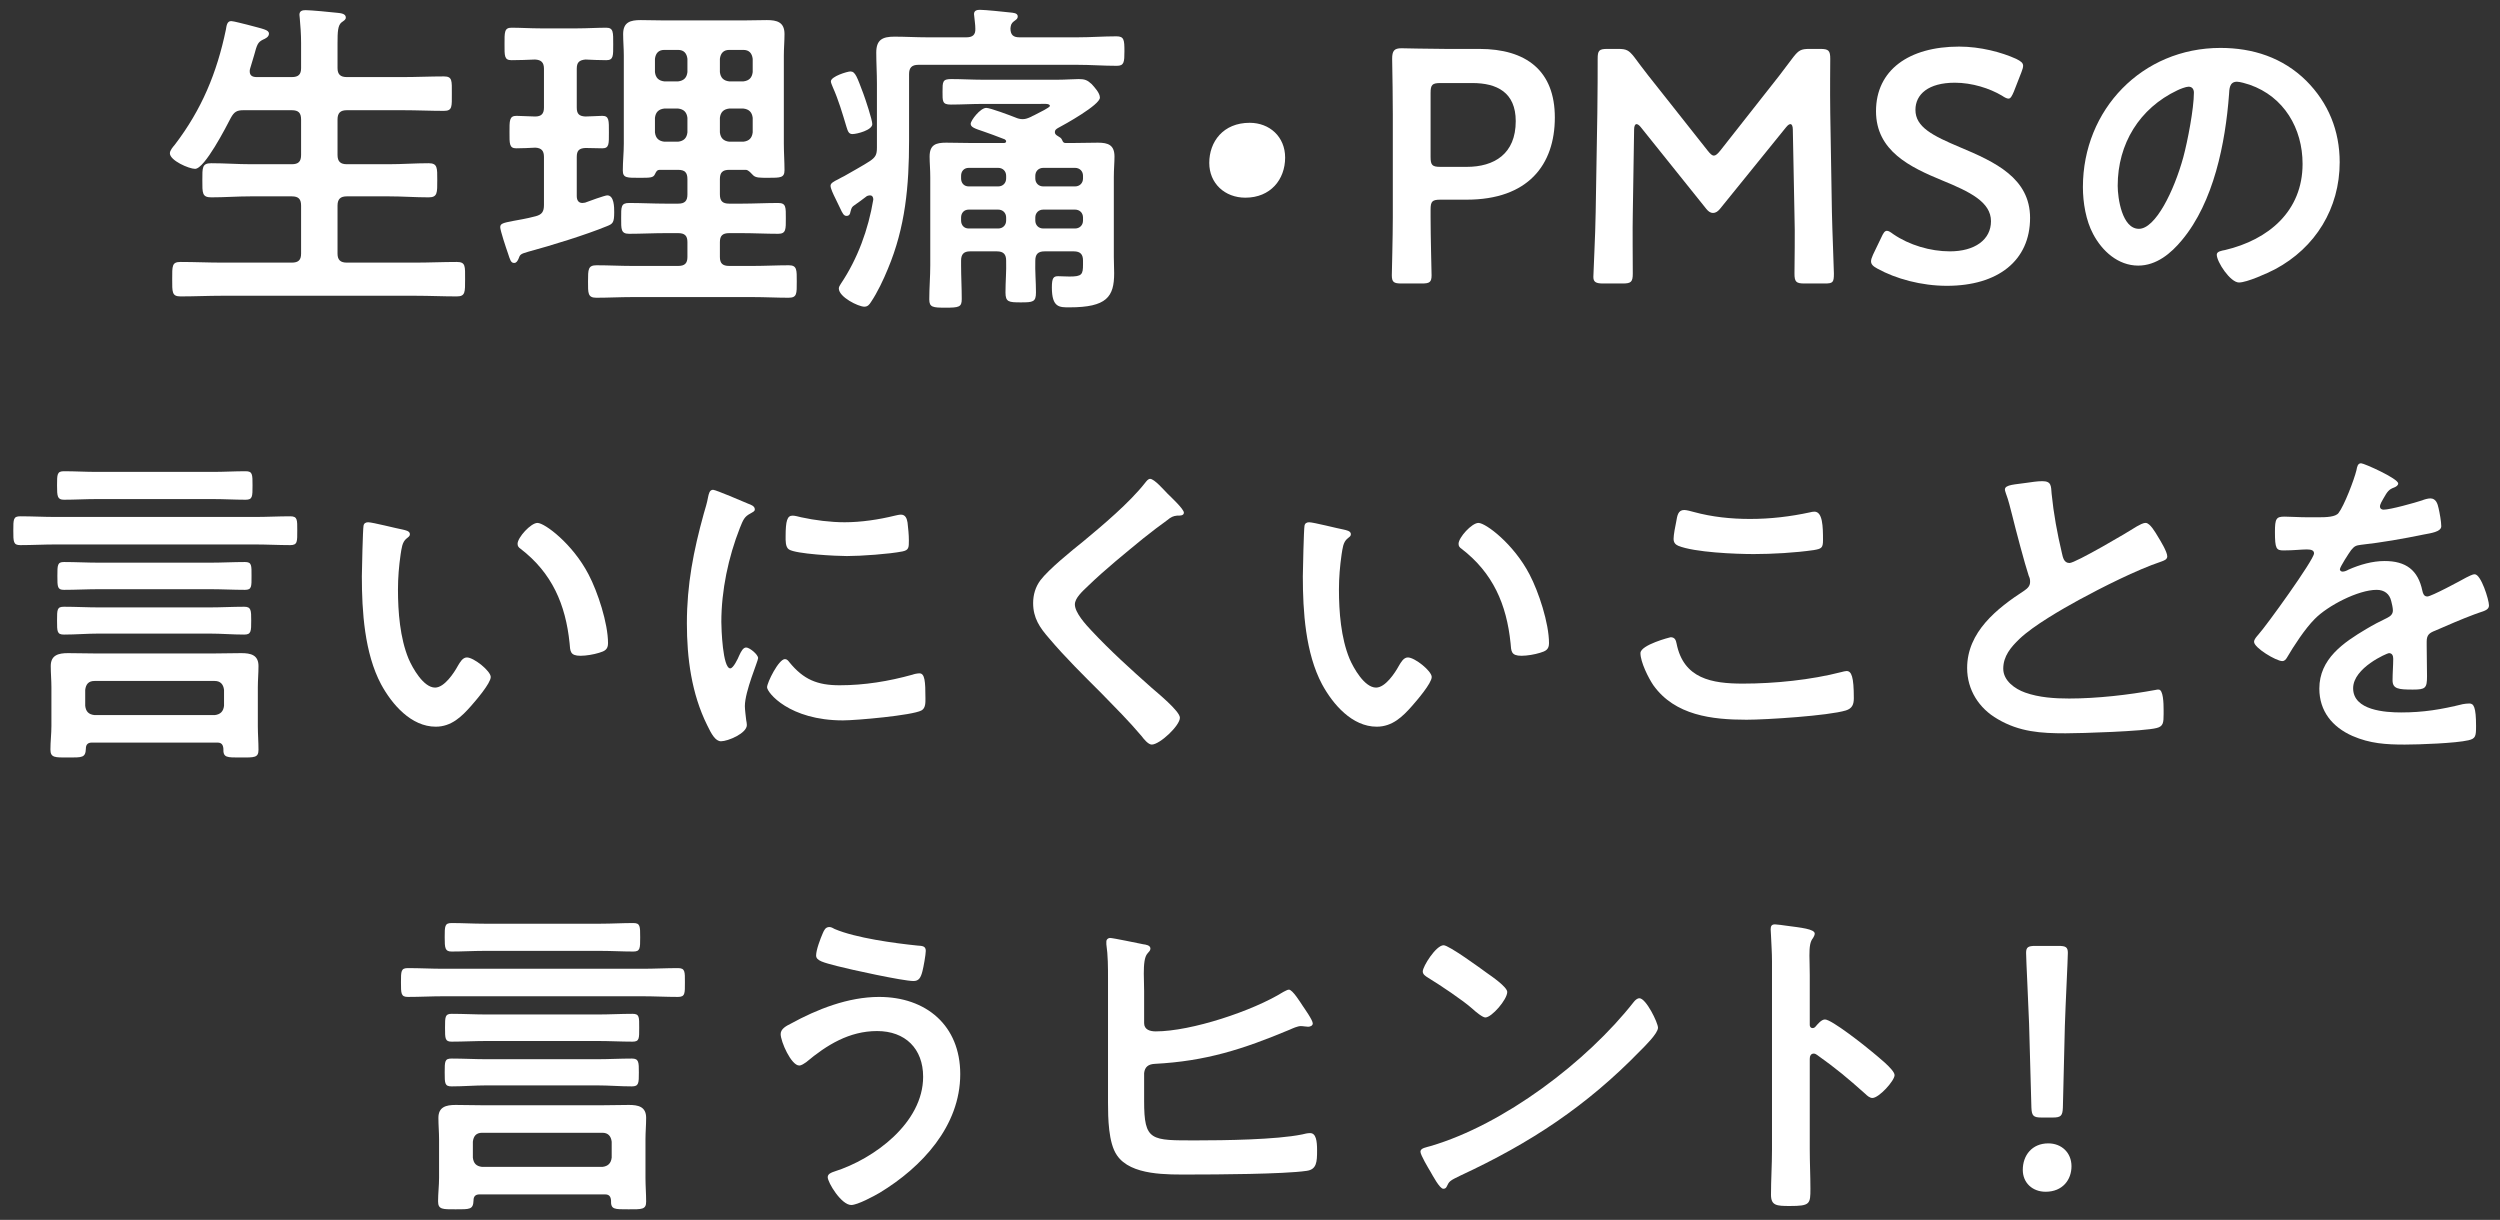 <svg width="166" height="81" viewBox="0 0 166 81" fill="none" xmlns="http://www.w3.org/2000/svg">
<rect x="0" y="0" width="166" height="81" fill="#333333" stroke="none"/>
<path d="M136.293 74.204H135.567C135.017 74.204 134.907 74.094 134.885 73.544L134.731 67.978C134.687 66.658 134.533 63.71 134.533 63.27C134.533 62.896 134.665 62.808 135.149 62.808H136.689C137.173 62.808 137.305 62.896 137.305 63.27C137.305 63.71 137.151 66.658 137.107 68.11L136.975 73.544C136.953 74.094 136.843 74.204 136.293 74.204ZM136.007 75.92C136.887 75.92 137.547 76.536 137.547 77.438C137.547 78.34 136.953 79.132 135.831 79.132C134.951 79.132 134.313 78.538 134.313 77.68C134.313 76.712 134.929 75.92 136.007 75.92Z" fill="white"/>
<path d="M120.542 68.176C120.696 68 120.938 67.692 121.18 67.692C121.62 67.692 123.82 69.43 124.26 69.804C124.568 70.068 125.8 71.014 125.8 71.388C125.8 71.762 124.766 72.906 124.326 72.906C124.15 72.906 123.974 72.752 123.842 72.62C122.654 71.564 121.95 70.97 120.652 70.046C120.586 70.002 120.52 69.958 120.432 69.958C120.234 69.958 120.168 70.134 120.168 70.31V76.316C120.168 77.196 120.212 78.054 120.212 78.934C120.212 79.946 120.19 80.078 118.848 80.078C117.968 80.078 117.594 80.056 117.594 79.33C117.594 78.34 117.66 77.35 117.66 76.36V63.82C117.66 63.248 117.616 62.654 117.594 62.104C117.594 61.994 117.572 61.796 117.572 61.708C117.572 61.488 117.638 61.378 117.858 61.378C117.99 61.378 118.452 61.444 118.606 61.466C119.596 61.598 120.498 61.686 120.498 61.994C120.498 62.082 120.432 62.214 120.388 62.28C120.19 62.522 120.146 62.852 120.146 63.446C120.146 63.776 120.168 64.194 120.168 64.744V68.044C120.168 68.22 120.278 68.264 120.344 68.264C120.432 68.264 120.476 68.242 120.542 68.176Z" fill="white"/>
<path d="M108.859 66.284C109.299 66.284 110.091 67.912 110.091 68.242C110.091 68.616 109.211 69.474 108.925 69.76C105.361 73.434 101.621 75.898 96.979 78.054C96.253 78.406 96.231 78.428 96.055 78.802C96.011 78.89 95.945 78.934 95.835 78.934C95.593 78.934 95.131 78.054 94.977 77.79C94.845 77.57 94.317 76.69 94.317 76.47C94.317 76.228 94.713 76.184 94.999 76.096C99.861 74.666 105.361 70.508 108.485 66.526C108.573 66.416 108.705 66.284 108.859 66.284ZM95.857 62.764C96.209 62.764 98.321 64.304 98.739 64.612C99.025 64.81 100.081 65.536 100.081 65.866C100.081 66.372 99.047 67.56 98.629 67.56C98.453 67.56 98.035 67.23 97.749 66.966C97.133 66.416 95.615 65.404 94.823 64.92C94.647 64.81 94.471 64.7 94.471 64.502C94.471 64.172 95.351 62.764 95.857 62.764Z" fill="white"/>
<path d="M75.97 71.256V73.104C75.97 75.788 76.41 75.722 79.446 75.722C81.272 75.722 84.748 75.678 86.464 75.326C86.64 75.282 86.816 75.238 86.992 75.238C87.388 75.238 87.454 75.766 87.454 76.382C87.454 77.152 87.432 77.658 86.75 77.746C85.232 77.966 80.722 77.988 79.028 77.988C77.554 77.988 75.09 78.076 74.166 76.712C73.594 75.898 73.572 74.204 73.572 73.214V65.008C73.572 64.238 73.572 63.446 73.462 62.698V62.522C73.462 62.368 73.594 62.28 73.704 62.28C73.902 62.28 75.574 62.632 75.904 62.698C76.08 62.72 76.388 62.764 76.388 62.984C76.388 63.116 76.3 63.182 76.19 63.314C75.992 63.534 75.948 64.04 75.948 64.656C75.948 65.008 75.97 65.404 75.97 65.8V67.934C75.97 68.374 76.366 68.484 76.74 68.484C79.094 68.484 83.208 67.12 85.21 65.866C85.32 65.822 85.474 65.712 85.584 65.712C85.826 65.712 86.354 66.57 86.486 66.768C86.618 66.966 87.168 67.736 87.168 67.956C87.168 68.11 86.992 68.176 86.86 68.176C86.728 68.176 86.53 68.132 86.376 68.132C86.156 68.132 85.826 68.286 85.628 68.374C82.526 69.672 80.062 70.464 76.674 70.64C76.256 70.662 76.014 70.838 75.97 71.256Z" fill="white"/>
<path d="M54.19 63.446C54.19 63.072 54.476 62.324 54.63 61.972C54.718 61.774 54.806 61.554 55.07 61.554C55.18 61.554 55.312 61.62 55.422 61.686C56.808 62.28 59.404 62.632 60.922 62.786C61.23 62.808 61.472 62.808 61.472 63.138C61.472 63.38 61.318 64.238 61.252 64.48C61.142 64.92 61.01 65.14 60.658 65.14C59.954 65.14 56.434 64.37 55.598 64.15C54.674 63.908 54.19 63.798 54.19 63.446ZM58.37 66.196C61.494 66.196 63.76 68.088 63.76 71.322C63.76 74.776 61.208 77.504 58.414 79.198C58.04 79.418 56.94 80.012 56.522 80.012C55.862 80.012 54.96 78.516 54.96 78.164C54.96 77.944 55.202 77.856 55.4 77.79C58.04 76.954 61.296 74.556 61.296 71.498C61.296 69.628 60.108 68.462 58.238 68.462C56.39 68.462 54.894 69.386 53.53 70.53C53.398 70.618 53.222 70.75 53.068 70.75C52.54 70.75 51.836 69.166 51.836 68.66C51.836 68.308 52.232 68.11 52.496 67.978C54.256 67.01 56.324 66.196 58.37 66.196Z" fill="white"/>
<path d="M39.648 72.07H32.3C31.53 72.07 30.76 72.136 29.99 72.136C29.528 72.136 29.528 71.938 29.528 71.212C29.528 70.464 29.528 70.288 29.99 70.288C30.76 70.288 31.53 70.332 32.3 70.332H39.648C40.418 70.332 41.188 70.288 41.958 70.288C42.42 70.288 42.42 70.53 42.42 71.212C42.42 71.916 42.42 72.136 41.958 72.136C41.188 72.136 40.418 72.07 39.648 72.07ZM39.692 69.122H32.322C31.53 69.122 30.76 69.166 29.99 69.166C29.55 69.166 29.55 68.968 29.55 68.242C29.55 67.516 29.55 67.318 29.99 67.318C30.76 67.318 31.53 67.362 32.322 67.362H39.692C40.462 67.362 41.232 67.318 42.002 67.318C42.464 67.318 42.442 67.538 42.442 68.242C42.442 68.946 42.464 69.166 42.002 69.166C41.232 69.166 40.462 69.122 39.692 69.122ZM42.684 66.152H29.418C28.648 66.152 27.878 66.196 27.086 66.196C26.624 66.196 26.624 65.976 26.624 65.228C26.624 64.48 26.624 64.282 27.086 64.282C27.878 64.282 28.648 64.326 29.418 64.326H42.684C43.454 64.326 44.246 64.282 45.016 64.282C45.5 64.282 45.478 64.524 45.478 65.228C45.478 65.954 45.5 66.196 45.016 66.196C44.224 66.196 43.454 66.152 42.684 66.152ZM39.89 63.138H32.146C31.42 63.138 30.716 63.182 29.99 63.182C29.55 63.182 29.528 62.962 29.528 62.236C29.528 61.488 29.528 61.29 29.99 61.29C30.716 61.29 31.42 61.334 32.146 61.334H39.89C40.616 61.334 41.32 61.29 42.046 61.29C42.508 61.29 42.508 61.488 42.508 62.236C42.508 62.984 42.508 63.182 42.046 63.182C41.32 63.182 40.616 63.138 39.89 63.138ZM32.014 77.482H40C40.374 77.438 40.572 77.24 40.616 76.866V75.81C40.572 75.436 40.374 75.216 40 75.216H32.014C31.618 75.216 31.442 75.436 31.398 75.81V76.866C31.442 77.24 31.618 77.438 32.014 77.482ZM40.572 79.704C40.55 79.44 40.44 79.308 40.176 79.308H31.838C31.574 79.308 31.442 79.44 31.442 79.704C31.42 80.32 31.2 80.298 30.254 80.298C29.396 80.298 29.088 80.32 29.088 79.77C29.088 79.242 29.154 78.736 29.154 78.208V75.634C29.154 75.172 29.11 74.71 29.11 74.226C29.11 73.5 29.616 73.368 30.254 73.368C30.87 73.368 31.486 73.39 32.102 73.39H39.912C40.528 73.39 41.144 73.368 41.76 73.368C42.376 73.368 42.904 73.478 42.904 74.226C42.904 74.71 42.86 75.172 42.86 75.634V78.208C42.86 78.736 42.904 79.264 42.904 79.792C42.904 80.32 42.618 80.298 41.738 80.298C40.792 80.298 40.55 80.32 40.572 79.704Z" fill="white"/>
<path d="M156.776 30.762C156.974 30.762 159.24 31.774 159.24 32.104C159.24 32.236 159.086 32.324 158.976 32.368C158.624 32.5 158.536 32.61 158.25 33.116C158.184 33.226 158.03 33.49 158.03 33.622C158.03 33.776 158.14 33.842 158.272 33.842C158.712 33.842 160.362 33.38 160.824 33.226C160.978 33.16 161.22 33.094 161.374 33.094C161.748 33.094 161.858 33.446 161.924 33.754C161.99 34.04 162.1 34.634 162.1 34.942C162.1 35.316 161.396 35.404 160.934 35.492C159.548 35.778 158.162 36.02 156.776 36.174C156.424 36.218 156.336 36.262 156.116 36.526C155.984 36.702 155.368 37.648 155.368 37.802C155.368 37.89 155.456 37.956 155.544 37.956C155.676 37.956 155.83 37.89 155.94 37.824C156.688 37.494 157.524 37.252 158.338 37.252C159.746 37.252 160.56 37.846 160.846 39.232C160.89 39.43 160.956 39.606 161.176 39.606C161.44 39.606 163.398 38.55 163.75 38.352C163.904 38.286 164.146 38.132 164.322 38.132C164.74 38.132 165.268 39.826 165.268 40.2C165.268 40.464 165.026 40.552 164.608 40.684C164.52 40.728 164.41 40.75 164.3 40.794C163.42 41.124 162.562 41.498 161.704 41.872C161.308 42.026 161.132 42.158 161.132 42.598V42.884C161.132 43.566 161.154 44.226 161.154 44.908C161.154 45.7 161.044 45.788 160.208 45.788C159.262 45.788 158.866 45.744 158.866 45.172C158.866 44.688 158.91 44.204 158.91 43.742C158.91 43.544 158.844 43.368 158.624 43.368C158.514 43.368 156.248 44.336 156.248 45.7C156.248 47.174 158.382 47.306 159.438 47.306C160.912 47.306 162.1 47.108 163.53 46.756C163.662 46.734 163.816 46.712 163.97 46.712C164.256 46.712 164.41 46.954 164.41 48.208C164.41 48.868 164.388 49.044 163.904 49.154C163.068 49.352 160.626 49.44 159.68 49.44C158.426 49.44 157.37 49.374 156.204 48.868C154.862 48.274 154.004 47.218 154.004 45.722C154.004 43.742 155.61 42.664 157.128 41.762C157.568 41.498 158.03 41.256 158.492 41.036C158.712 40.926 158.888 40.794 158.888 40.53C158.888 40.376 158.822 40.068 158.778 39.914C158.668 39.43 158.316 39.166 157.81 39.166C156.578 39.166 154.554 40.222 153.696 41.102C153.058 41.74 152.31 42.884 151.848 43.676C151.782 43.786 151.694 43.896 151.54 43.896C151.144 43.896 149.67 43.016 149.67 42.62C149.67 42.444 149.846 42.268 149.956 42.136C150.462 41.586 153.652 37.164 153.652 36.746C153.652 36.548 153.476 36.482 153.168 36.482C152.816 36.482 152.31 36.548 151.628 36.548C151.144 36.548 151.056 36.438 151.056 35.316C151.056 34.436 151.144 34.304 151.694 34.304C152.068 34.304 152.64 34.348 153.278 34.348H153.916C154.488 34.348 155.082 34.326 155.28 34.062C155.654 33.578 156.314 31.862 156.468 31.224C156.512 30.982 156.556 30.762 156.776 30.762Z" fill="white"/>
<path d="M133.126 32.5C133.126 32.17 133.852 32.17 134.556 32.06C134.886 32.016 135.26 31.95 135.612 31.95C136.228 31.95 136.184 32.28 136.228 32.786C136.36 34.106 136.602 35.426 136.91 36.724C136.976 37.01 137.042 37.384 137.416 37.384C137.812 37.384 141.332 35.316 141.904 34.942C142.08 34.854 142.278 34.722 142.476 34.722C142.762 34.722 143.136 35.382 143.268 35.602C143.444 35.888 143.906 36.636 143.906 36.944C143.906 37.164 143.664 37.23 143.488 37.296C141.904 37.824 139.55 39.012 138.054 39.826C136.888 40.464 135.018 41.542 134.094 42.422C133.522 42.972 133.016 43.566 133.016 44.402C133.016 45.194 133.786 45.744 134.468 45.986C135.392 46.316 136.426 46.382 137.394 46.382C139.242 46.382 141.354 46.14 143.136 45.81C143.202 45.788 143.268 45.788 143.334 45.788C143.642 45.788 143.664 46.69 143.664 47.152V47.416C143.664 47.988 143.642 48.23 143.202 48.34C142.366 48.56 138.208 48.692 137.152 48.692C135.524 48.692 134.094 48.604 132.642 47.746C131.41 47.042 130.618 45.81 130.618 44.358C130.618 41.96 132.598 40.398 134.424 39.21C134.644 39.056 134.798 38.902 134.798 38.638C134.798 38.462 134.776 38.374 134.71 38.242C134.446 37.45 133.83 35.118 133.61 34.216C133.478 33.71 133.368 33.226 133.192 32.764C133.17 32.676 133.126 32.588 133.126 32.5Z" fill="white"/>
<path d="M108.926 43.368C108.926 42.818 110.906 42.312 110.928 42.312C111.214 42.312 111.28 42.51 111.324 42.73C111.786 45.062 113.656 45.392 115.724 45.392C117.836 45.392 120.234 45.15 122.28 44.622C122.368 44.6 122.522 44.556 122.61 44.556C122.94 44.556 123.094 44.93 123.094 46.36C123.094 46.778 122.984 47.042 122.566 47.174C121.4 47.526 117.286 47.79 115.966 47.79C113.678 47.79 111.214 47.504 109.784 45.502C109.454 45.018 108.926 43.962 108.926 43.368ZM111.126 35.778C111.126 35.514 111.236 34.942 111.302 34.634C111.368 34.26 111.412 33.864 111.83 33.864C112.006 33.864 112.292 33.952 112.468 33.996C113.678 34.326 114.932 34.458 116.208 34.458C117.55 34.458 118.87 34.304 120.19 34.018C120.256 33.996 120.388 33.974 120.476 33.974C121.026 33.974 121.048 34.964 121.048 35.866C121.048 36.394 120.938 36.438 120.432 36.526C119.222 36.702 117.682 36.79 116.45 36.79C115.24 36.79 112.512 36.68 111.434 36.24C111.236 36.152 111.126 36.02 111.126 35.778Z" fill="white"/>
<path d="M96.848 36.108C96.848 35.69 97.728 34.722 98.168 34.722C98.652 34.722 100.5 36.108 101.556 38.132C102.172 39.298 102.854 41.388 102.854 42.708C102.854 43.126 102.634 43.236 102.26 43.346C101.908 43.456 101.402 43.544 101.028 43.544C100.324 43.544 100.346 43.236 100.302 42.708C100.038 40.134 99.136 38.044 97.046 36.438C96.914 36.35 96.848 36.262 96.848 36.108ZM86.926 34.678C87.212 34.678 88.84 35.096 89.214 35.162C89.39 35.206 89.698 35.25 89.698 35.47C89.698 35.602 89.61 35.646 89.478 35.756C89.17 35.998 89.148 36.438 89.082 36.812C88.972 37.582 88.906 38.352 88.906 39.144C88.906 40.618 89.038 42.356 89.61 43.742C89.874 44.358 90.6 45.656 91.37 45.656C91.986 45.656 92.624 44.688 92.888 44.204C93.02 43.984 93.196 43.654 93.482 43.654C93.944 43.654 95.066 44.556 95.066 44.952C95.066 45.37 94.076 46.514 93.768 46.866C93.13 47.592 92.448 48.252 91.414 48.252C89.786 48.252 88.51 46.778 87.784 45.436C86.684 43.368 86.508 40.596 86.508 38.264C86.508 37.912 86.574 35.118 86.618 34.92C86.64 34.744 86.772 34.678 86.926 34.678Z" fill="white"/>
<path d="M77.532 32.786C77.73 32.984 78.61 33.798 78.61 34.04C78.61 34.26 78.302 34.238 78.148 34.238C77.906 34.26 77.73 34.348 77.554 34.502C77.004 34.898 76.454 35.316 75.904 35.756C74.672 36.768 73.418 37.78 72.274 38.88C71.856 39.276 71.372 39.716 71.372 40.134C71.372 40.684 72.098 41.476 72.472 41.872C73.726 43.214 75.09 44.446 76.454 45.656C76.828 45.986 78.346 47.218 78.346 47.658C78.346 48.186 77.004 49.44 76.476 49.44C76.234 49.44 75.926 49.044 75.794 48.868C74.958 47.878 74.034 46.954 73.132 46.03C71.944 44.842 70.734 43.654 69.656 42.378C69.04 41.674 68.6 41.036 68.6 40.046C68.6 39.496 68.754 38.968 69.084 38.528C69.634 37.802 71.152 36.57 71.922 35.954C73.22 34.876 75.002 33.38 76.036 32.06C76.124 31.95 76.234 31.796 76.366 31.796C76.652 31.796 77.29 32.544 77.532 32.786Z" fill="white"/>
<path d="M52.121 43.764C52.253 43.764 52.341 43.874 52.407 43.962C53.353 45.128 54.277 45.502 55.751 45.502C57.401 45.502 59.007 45.238 60.591 44.798C60.701 44.754 60.921 44.71 61.053 44.71C61.405 44.71 61.449 45.238 61.449 46.36C61.449 46.624 61.471 47.02 61.185 47.174C60.569 47.504 56.851 47.834 55.971 47.834C52.407 47.834 50.933 45.986 50.933 45.634C50.933 45.326 51.703 43.764 52.121 43.764ZM52.627 34.238C52.781 34.238 53.023 34.304 53.199 34.348C54.101 34.546 55.157 34.678 56.081 34.678C57.181 34.678 58.347 34.502 59.425 34.238C59.535 34.216 59.689 34.172 59.821 34.172C60.129 34.172 60.217 34.436 60.261 34.7C60.305 35.096 60.349 35.492 60.349 35.888C60.349 36.35 60.349 36.526 59.931 36.614C59.051 36.79 57.159 36.922 56.235 36.922C55.553 36.922 52.847 36.79 52.385 36.482C52.143 36.328 52.165 35.866 52.165 35.624C52.165 34.568 52.275 34.238 52.627 34.238ZM47.347 32.522C47.523 32.522 49.371 33.314 49.679 33.446C49.855 33.512 50.119 33.6 50.119 33.82C50.119 33.952 50.031 33.974 49.811 34.106C49.437 34.304 49.349 34.502 49.129 35.052C48.359 37.01 47.897 39.21 47.897 41.3C47.897 41.718 47.985 44.38 48.491 44.38C48.689 44.38 48.997 43.742 49.085 43.522C49.217 43.236 49.349 42.994 49.547 42.994C49.767 42.994 50.339 43.456 50.339 43.698C50.339 43.896 49.459 45.898 49.459 46.888C49.459 47.108 49.525 47.614 49.547 47.812C49.569 47.922 49.591 48.054 49.591 48.142C49.591 48.692 48.337 49.22 47.875 49.22C47.501 49.22 47.237 48.736 46.951 48.142C45.917 46.052 45.609 43.698 45.609 41.388C45.609 38.814 46.049 36.57 46.731 34.106C46.841 33.732 46.951 33.38 47.017 33.006C47.061 32.808 47.105 32.522 47.347 32.522Z" fill="white"/>
<path d="M34.367 36.108C34.367 35.69 35.247 34.722 35.687 34.722C36.171 34.722 38.019 36.108 39.075 38.132C39.691 39.298 40.373 41.388 40.373 42.708C40.373 43.126 40.153 43.236 39.779 43.346C39.427 43.456 38.921 43.544 38.547 43.544C37.843 43.544 37.865 43.236 37.821 42.708C37.557 40.134 36.655 38.044 34.565 36.438C34.433 36.35 34.367 36.262 34.367 36.108ZM24.445 34.678C24.731 34.678 26.359 35.096 26.733 35.162C26.909 35.206 27.217 35.25 27.217 35.47C27.217 35.602 27.129 35.646 26.997 35.756C26.689 35.998 26.667 36.438 26.601 36.812C26.491 37.582 26.425 38.352 26.425 39.144C26.425 40.618 26.557 42.356 27.129 43.742C27.393 44.358 28.119 45.656 28.889 45.656C29.505 45.656 30.143 44.688 30.407 44.204C30.539 43.984 30.715 43.654 31.001 43.654C31.463 43.654 32.585 44.556 32.585 44.952C32.585 45.37 31.595 46.514 31.287 46.866C30.649 47.592 29.967 48.252 28.933 48.252C27.305 48.252 26.029 46.778 25.303 45.436C24.203 43.368 24.027 40.596 24.027 38.264C24.027 37.912 24.093 35.118 24.137 34.92C24.159 34.744 24.291 34.678 24.445 34.678Z" fill="white"/>
<path d="M13.908 42.07H6.56C5.79 42.07 5.02 42.136 4.25 42.136C3.788 42.136 3.788 41.938 3.788 41.212C3.788 40.464 3.788 40.288 4.25 40.288C5.02 40.288 5.79 40.332 6.56 40.332H13.908C14.678 40.332 15.448 40.288 16.218 40.288C16.68 40.288 16.68 40.53 16.68 41.212C16.68 41.916 16.68 42.136 16.218 42.136C15.448 42.136 14.678 42.07 13.908 42.07ZM13.952 39.122H6.582C5.79 39.122 5.02 39.166 4.25 39.166C3.81 39.166 3.81 38.968 3.81 38.242C3.81 37.516 3.81 37.318 4.25 37.318C5.02 37.318 5.79 37.362 6.582 37.362H13.952C14.722 37.362 15.492 37.318 16.262 37.318C16.724 37.318 16.702 37.538 16.702 38.242C16.702 38.946 16.724 39.166 16.262 39.166C15.492 39.166 14.722 39.122 13.952 39.122ZM16.944 36.152H3.678C2.908 36.152 2.138 36.196 1.346 36.196C0.884 36.196 0.884 35.976 0.884 35.228C0.884 34.48 0.884 34.282 1.346 34.282C2.138 34.282 2.908 34.326 3.678 34.326H16.944C17.714 34.326 18.506 34.282 19.276 34.282C19.76 34.282 19.738 34.524 19.738 35.228C19.738 35.954 19.76 36.196 19.276 36.196C18.484 36.196 17.714 36.152 16.944 36.152ZM14.15 33.138H6.406C5.68 33.138 4.976 33.182 4.25 33.182C3.81 33.182 3.788 32.962 3.788 32.236C3.788 31.488 3.788 31.29 4.25 31.29C4.976 31.29 5.68 31.334 6.406 31.334H14.15C14.876 31.334 15.58 31.29 16.306 31.29C16.768 31.29 16.768 31.488 16.768 32.236C16.768 32.984 16.768 33.182 16.306 33.182C15.58 33.182 14.876 33.138 14.15 33.138ZM6.274 47.482H14.26C14.634 47.438 14.832 47.24 14.876 46.866V45.81C14.832 45.436 14.634 45.216 14.26 45.216H6.274C5.878 45.216 5.702 45.436 5.658 45.81V46.866C5.702 47.24 5.878 47.438 6.274 47.482ZM14.832 49.704C14.81 49.44 14.7 49.308 14.436 49.308H6.098C5.834 49.308 5.702 49.44 5.702 49.704C5.68 50.32 5.46 50.298 4.514 50.298C3.656 50.298 3.348 50.32 3.348 49.77C3.348 49.242 3.414 48.736 3.414 48.208V45.634C3.414 45.172 3.37 44.71 3.37 44.226C3.37 43.5 3.876 43.368 4.514 43.368C5.13 43.368 5.746 43.39 6.362 43.39H14.172C14.788 43.39 15.404 43.368 16.02 43.368C16.636 43.368 17.164 43.478 17.164 44.226C17.164 44.71 17.12 45.172 17.12 45.634V48.208C17.12 48.736 17.164 49.264 17.164 49.792C17.164 50.32 16.878 50.298 15.998 50.298C15.052 50.298 14.81 50.32 14.832 49.704Z" fill="white"/>
<path d="M145.323 5.756C145.147 5.756 144.751 5.91 144.575 5.998C142.067 7.186 140.615 9.54 140.615 12.334C140.615 13.148 140.901 15.194 142.023 15.194C143.123 15.194 144.355 12.686 144.971 10.442C145.257 9.386 145.675 7.208 145.675 6.152C145.675 5.932 145.565 5.756 145.323 5.756ZM147.435 3.182C149.591 3.182 151.571 3.82 153.133 5.36C154.607 6.834 155.355 8.682 155.355 10.772C155.355 13.83 153.749 16.448 151.065 17.878C150.559 18.142 149.195 18.758 148.667 18.758C148.095 18.758 147.193 17.394 147.193 16.91C147.193 16.69 147.523 16.646 147.743 16.602C150.625 15.92 152.891 14.028 152.891 10.882C152.891 8.528 151.659 6.416 149.371 5.624C149.173 5.558 148.733 5.426 148.535 5.426C148.029 5.426 148.029 5.91 148.007 6.284C147.765 9.496 146.995 13.412 144.883 15.942C144.157 16.822 143.189 17.636 141.979 17.636C140.637 17.636 139.581 16.668 138.987 15.546C138.503 14.644 138.305 13.456 138.305 12.422C138.305 7.274 142.243 3.182 147.435 3.182Z" fill="white"/>
<path d="M130.155 9.782C132.465 10.75 134.797 11.828 134.797 14.468C134.797 17.306 132.663 18.978 129.275 18.978C127.581 18.978 125.887 18.516 124.655 17.834C124.369 17.68 124.237 17.548 124.237 17.35C124.237 17.24 124.281 17.108 124.369 16.91L124.919 15.766C125.051 15.48 125.139 15.326 125.293 15.326C125.403 15.326 125.535 15.414 125.711 15.546C126.767 16.272 128.175 16.69 129.473 16.69C131.123 16.69 132.201 15.92 132.201 14.688C132.201 13.412 130.793 12.73 128.967 11.982C126.833 11.102 124.567 10.024 124.567 7.384C124.567 4.656 126.745 3.094 130.089 3.094C131.497 3.094 132.905 3.468 133.873 3.908C134.181 4.062 134.335 4.172 134.335 4.37C134.335 4.48 134.291 4.612 134.225 4.788L133.719 6.086C133.587 6.394 133.499 6.548 133.367 6.548C133.257 6.548 133.125 6.482 132.927 6.35C132.113 5.866 130.947 5.492 129.803 5.492C128.043 5.492 127.185 6.262 127.185 7.296C127.185 8.44 128.329 9.012 130.155 9.782Z" fill="white"/>
<path d="M108.505 8.594L108.417 14.226C108.395 14.996 108.417 17.658 108.417 18.164C108.417 18.714 108.307 18.824 107.757 18.824H106.437C105.953 18.824 105.799 18.714 105.799 18.384C105.799 18.076 105.931 15.678 105.953 14.094L106.063 7.516C106.085 6.416 106.085 4.348 106.085 3.908C106.085 3.358 106.173 3.248 106.723 3.248H107.449C107.999 3.248 108.153 3.336 108.505 3.776C109.121 4.612 109.759 5.426 110.397 6.218L113.389 10.002C113.565 10.222 113.675 10.332 113.807 10.332C113.917 10.332 114.049 10.222 114.225 10.002L117.151 6.284C117.789 5.492 118.449 4.634 119.087 3.776C119.439 3.336 119.593 3.248 120.143 3.248H120.869C121.419 3.248 121.529 3.358 121.529 3.908C121.529 4.238 121.507 5.954 121.529 7.516L121.639 14.094C121.661 15.26 121.771 17.834 121.771 18.164C121.771 18.758 121.705 18.824 121.155 18.824H119.813C119.263 18.824 119.153 18.714 119.153 18.164C119.153 17.526 119.197 15.436 119.153 14.248L119.043 8.594C119.043 8.374 118.977 8.242 118.889 8.242C118.801 8.242 118.713 8.308 118.603 8.44L114.203 13.874C114.071 14.028 113.939 14.138 113.741 14.138C113.543 14.138 113.411 14.006 113.301 13.874L108.945 8.44C108.835 8.308 108.747 8.242 108.659 8.242C108.571 8.242 108.505 8.374 108.505 8.594Z" fill="white"/>
<path d="M94.419 18.824H93.055C92.549 18.824 92.417 18.736 92.417 18.274C92.417 18.12 92.483 15.7 92.483 14.424V7.604C92.483 6.526 92.461 5.162 92.439 3.908C92.439 3.38 92.571 3.204 93.055 3.204C93.209 3.204 94.947 3.248 95.981 3.248H98.225C101.349 3.248 103.241 4.7 103.241 7.802C103.241 10.948 101.459 13.258 97.389 13.258H95.651C95.101 13.258 94.991 13.368 94.991 13.918V14.424C94.991 15.7 95.057 18.12 95.057 18.274C95.057 18.736 94.925 18.824 94.419 18.824ZM94.991 6.174V10.42C94.991 10.97 95.101 11.08 95.651 11.08H97.389C99.215 11.08 100.645 10.222 100.645 8.044C100.645 6.13 99.391 5.514 97.763 5.514H95.651C95.101 5.514 94.991 5.624 94.991 6.174Z" fill="white"/>
<path d="M82.979 8.154C84.299 8.154 85.333 9.078 85.333 10.464C85.333 11.916 84.365 13.126 82.693 13.126C81.329 13.126 80.295 12.18 80.295 10.816C80.295 9.408 81.219 8.154 82.979 8.154Z" fill="white"/>
<path d="M57.92 8.242C57.92 8.638 56.908 8.902 56.6 8.902C56.336 8.902 56.292 8.682 56.204 8.418C55.94 7.538 55.676 6.636 55.302 5.8C55.258 5.668 55.17 5.514 55.17 5.404C55.17 5.074 56.27 4.744 56.468 4.744C56.798 4.744 56.908 5.118 57.326 6.218C57.458 6.57 57.92 7.956 57.92 8.242ZM56.666 13.676C56.556 13.764 56.534 13.83 56.468 14.072C56.446 14.226 56.38 14.336 56.204 14.336C56.028 14.336 55.94 14.16 55.786 13.83C55.698 13.632 55.566 13.39 55.478 13.192C55.324 12.884 55.148 12.51 55.148 12.334C55.148 12.158 55.368 12.048 55.676 11.894C55.786 11.828 55.918 11.762 56.05 11.696C56.622 11.366 57.194 11.058 57.744 10.706C58.14 10.442 58.228 10.266 58.228 9.804V5.558C58.228 4.854 58.184 4.172 58.184 3.49C58.184 2.632 58.602 2.434 59.394 2.434C60.098 2.434 60.824 2.478 61.55 2.478H64.168C64.564 2.478 64.784 2.324 64.762 1.906C64.762 1.62 64.718 1.422 64.696 1.136C64.696 1.07 64.674 1.004 64.674 0.938C64.674 0.696 64.872 0.652 65.07 0.652C65.4 0.652 66.698 0.784 67.072 0.828C67.248 0.85 67.578 0.85 67.578 1.092C67.578 1.246 67.49 1.29 67.314 1.422C67.138 1.554 67.116 1.686 67.094 1.884C67.094 2.324 67.292 2.478 67.688 2.478H71.56C72.418 2.478 73.276 2.412 74.134 2.412C74.64 2.412 74.662 2.654 74.662 3.402C74.662 4.128 74.64 4.37 74.156 4.37C73.276 4.37 72.418 4.304 71.56 4.304H60.978C60.538 4.304 60.362 4.502 60.362 4.92V9.342C60.362 12.334 60.12 15.084 58.954 17.856C58.668 18.56 58.25 19.44 57.832 20.056C57.722 20.232 57.612 20.364 57.392 20.364C56.996 20.364 55.698 19.726 55.698 19.154C55.698 19.066 55.764 18.934 55.83 18.846C56.952 17.174 57.656 15.238 57.986 13.258C57.986 13.038 57.876 12.972 57.766 12.972C57.678 12.972 57.656 12.994 57.568 13.016C57.282 13.236 56.952 13.478 56.666 13.676ZM68.744 14.446V14.644C68.744 14.952 68.964 15.172 69.272 15.172H71.384C71.692 15.172 71.912 14.952 71.912 14.644V14.446C71.912 14.138 71.692 13.918 71.384 13.918H69.272C68.964 13.918 68.744 14.138 68.744 14.446ZM66.28 13.918H64.322C64.014 13.918 63.816 14.138 63.816 14.446V14.644C63.816 14.952 64.014 15.172 64.322 15.172H66.28C66.588 15.172 66.808 14.952 66.808 14.644V14.446C66.808 14.138 66.588 13.918 66.28 13.918ZM69.272 12.378H71.384C71.692 12.378 71.912 12.158 71.912 11.85V11.674C71.912 11.366 71.692 11.146 71.384 11.146H69.272C68.964 11.146 68.744 11.366 68.744 11.674V11.85C68.744 12.158 68.964 12.378 69.272 12.378ZM66.808 11.85V11.674C66.808 11.366 66.588 11.146 66.28 11.146H64.322C64.014 11.146 63.816 11.366 63.816 11.674V11.85C63.816 12.158 64.014 12.378 64.322 12.378H66.28C66.588 12.378 66.808 12.158 66.808 11.85ZM66.192 16.69H64.41C63.992 16.69 63.816 16.888 63.816 17.306V17.614C63.816 18.362 63.86 19.11 63.86 19.858C63.86 20.386 63.684 20.43 62.782 20.43C61.946 20.43 61.704 20.408 61.704 19.88C61.704 19.132 61.77 18.362 61.77 17.614V11.784C61.77 11.234 61.726 10.816 61.726 10.398C61.726 9.606 62.144 9.474 62.826 9.474C63.398 9.474 63.948 9.496 64.52 9.496H66.654C66.72 9.496 66.808 9.474 66.808 9.386C66.808 9.32 66.764 9.298 66.72 9.254C66.148 9.034 65.686 8.858 65.356 8.748C64.696 8.528 64.454 8.44 64.454 8.22C64.454 8 65.092 7.164 65.488 7.164C65.752 7.164 67.094 7.67 67.424 7.802C67.578 7.868 67.732 7.912 67.908 7.912C68.106 7.912 68.26 7.846 68.458 7.758C68.502 7.736 68.568 7.692 68.678 7.648C69.052 7.45 69.712 7.142 69.712 7.032C69.712 6.856 69.294 6.9 69.074 6.9H65.246C64.542 6.9 63.838 6.944 63.134 6.944C62.562 6.944 62.584 6.724 62.584 6.086C62.584 5.426 62.584 5.25 63.156 5.25C63.86 5.25 64.542 5.294 65.246 5.294H70.218C70.79 5.294 71.252 5.25 71.626 5.25C72.022 5.25 72.198 5.316 72.484 5.58C72.682 5.8 73.034 6.174 73.034 6.482C73.034 6.966 70.702 8.264 70.24 8.506C70.13 8.572 70.042 8.638 70.042 8.77C70.042 8.902 70.13 8.968 70.24 9.034C70.372 9.122 70.46 9.144 70.526 9.298C70.57 9.408 70.614 9.496 70.746 9.496H71.186C71.758 9.496 72.33 9.474 72.902 9.474C73.584 9.474 74.002 9.628 74.002 10.398C74.002 10.794 73.958 11.234 73.958 11.762V17.064C73.958 17.416 73.98 17.768 73.98 18.142C73.98 19.704 73.496 20.408 71.01 20.408C70.35 20.408 69.844 20.43 69.844 19.088C69.844 18.45 69.954 18.34 70.262 18.34C70.46 18.34 70.746 18.362 71.01 18.362C71.846 18.362 71.912 18.23 71.912 17.548V17.306C71.912 16.888 71.736 16.69 71.296 16.69H69.36C68.92 16.69 68.744 16.888 68.744 17.306C68.722 18.01 68.788 18.714 68.788 19.418C68.788 20.056 68.59 20.078 67.776 20.078C66.984 20.078 66.764 20.056 66.764 19.418C66.764 18.714 66.83 18.01 66.808 17.306C66.808 16.888 66.632 16.69 66.192 16.69Z" fill="white"/>
<path d="M38.869 7.736C39.111 7.736 39.815 7.692 39.991 7.692C40.453 7.692 40.431 8 40.431 8.792C40.431 9.562 40.453 9.848 39.991 9.848C39.793 9.848 39.111 9.826 38.869 9.826C38.451 9.848 38.297 10.002 38.297 10.42V13.016C38.297 13.258 38.385 13.478 38.671 13.478C38.737 13.478 38.781 13.456 38.847 13.456C39.067 13.368 40.167 12.972 40.321 12.972C40.783 12.972 40.783 13.764 40.783 14.094C40.783 14.776 40.695 14.864 40.299 15.018C38.913 15.59 36.559 16.316 35.085 16.712C34.557 16.866 34.535 16.888 34.425 17.196C34.359 17.328 34.293 17.46 34.139 17.46C33.919 17.46 33.875 17.262 33.721 16.8C33.611 16.492 33.215 15.304 33.215 15.084C33.215 14.842 33.413 14.798 34.095 14.666C34.425 14.6 34.909 14.534 35.569 14.358C35.987 14.248 36.119 14.05 36.119 13.61V10.42C36.119 10.024 35.965 9.826 35.547 9.804C35.129 9.826 34.645 9.848 34.271 9.848C33.809 9.848 33.831 9.518 33.831 8.792C33.831 8.022 33.809 7.692 34.293 7.692C34.315 7.692 35.415 7.736 35.525 7.736C35.943 7.736 36.119 7.56 36.119 7.142V4.568C36.119 4.15 35.943 3.974 35.525 3.952C35.063 3.974 34.403 3.996 33.963 3.996C33.479 3.996 33.501 3.71 33.501 2.94C33.501 2.148 33.479 1.84 33.963 1.84C34.557 1.84 35.217 1.884 35.899 1.884H38.319C38.979 1.884 39.661 1.84 40.255 1.84C40.739 1.84 40.717 2.148 40.717 2.94C40.717 3.71 40.739 3.996 40.255 3.996C40.057 3.996 39.111 3.974 38.869 3.952C38.451 3.996 38.297 4.15 38.297 4.568V7.142C38.297 7.56 38.451 7.714 38.869 7.736ZM47.801 7.824V8.792C47.845 9.166 48.043 9.364 48.417 9.408H49.363C49.737 9.364 49.935 9.166 49.979 8.792V7.824C49.935 7.45 49.737 7.252 49.363 7.208H48.417C48.043 7.252 47.845 7.45 47.801 7.824ZM45.029 7.208H44.105C43.731 7.252 43.533 7.45 43.489 7.824V8.792C43.533 9.166 43.731 9.364 44.105 9.408H45.029C45.403 9.364 45.601 9.166 45.645 8.792V7.824C45.601 7.45 45.403 7.252 45.029 7.208ZM48.417 5.404H49.363C49.737 5.36 49.935 5.162 49.979 4.788V3.908C49.935 3.534 49.737 3.314 49.363 3.314H48.417C48.043 3.314 47.845 3.534 47.801 3.908V4.788C47.845 5.162 48.043 5.36 48.417 5.404ZM45.645 4.788V3.908C45.601 3.534 45.403 3.314 45.029 3.314H44.105C43.731 3.314 43.533 3.534 43.489 3.908V4.788C43.533 5.162 43.731 5.36 44.105 5.404H45.029C45.403 5.36 45.601 5.162 45.645 4.788ZM45.029 11.278H43.819C43.621 11.278 43.577 11.388 43.489 11.564C43.379 11.806 43.181 11.806 42.477 11.806C41.641 11.806 41.355 11.828 41.355 11.322C41.355 10.728 41.421 10.134 41.421 9.54V3.688C41.421 3.204 41.377 2.742 41.377 2.258C41.377 1.466 41.861 1.334 42.543 1.334C43.071 1.334 43.599 1.356 44.127 1.356H49.341C49.869 1.356 50.397 1.334 50.925 1.334C51.585 1.334 52.091 1.466 52.091 2.258C52.091 2.742 52.047 3.204 52.047 3.688V9.54C52.047 10.134 52.091 10.728 52.091 11.3C52.091 11.806 51.827 11.806 51.013 11.806C50.441 11.806 50.199 11.806 50.023 11.652C49.891 11.52 49.715 11.3 49.539 11.278H48.417C47.977 11.278 47.801 11.454 47.801 11.894V12.906C47.801 13.346 47.977 13.522 48.417 13.522H49.253C50.045 13.522 50.859 13.478 51.673 13.478C52.201 13.478 52.179 13.764 52.179 14.49C52.179 15.216 52.201 15.524 51.673 15.524C50.859 15.524 50.045 15.48 49.253 15.48H48.417C47.977 15.48 47.801 15.656 47.801 16.074V17.064C47.801 17.482 47.977 17.658 48.417 17.658H50.001C50.793 17.658 51.585 17.614 52.377 17.614C52.927 17.614 52.905 17.922 52.905 18.692C52.905 19.506 52.927 19.77 52.355 19.77C51.563 19.77 50.793 19.726 50.001 19.726H41.971C41.179 19.726 40.387 19.77 39.595 19.77C39.023 19.77 39.045 19.462 39.045 18.692C39.045 17.878 39.045 17.614 39.617 17.614C40.409 17.614 41.179 17.658 41.971 17.658H45.029C45.469 17.658 45.645 17.482 45.645 17.064V16.074C45.645 15.656 45.469 15.48 45.029 15.48H44.193C43.379 15.48 42.587 15.524 41.773 15.524C41.223 15.524 41.245 15.216 41.245 14.49C41.245 13.742 41.223 13.478 41.773 13.478C42.587 13.478 43.379 13.522 44.193 13.522H45.029C45.469 13.522 45.645 13.346 45.645 12.906V11.894C45.645 11.454 45.469 11.278 45.029 11.278Z" fill="white"/>
<path d="M17.044 5.118H19.376C19.816 5.118 19.992 4.942 19.992 4.524V2.852C19.992 2.28 19.948 1.686 19.904 1.202C19.904 1.136 19.882 1.048 19.882 0.982C19.882 0.718 20.08 0.674 20.3 0.674C20.608 0.674 22.038 0.806 22.39 0.85C22.588 0.872 22.962 0.894 22.962 1.158C22.962 1.312 22.852 1.356 22.676 1.488C22.434 1.686 22.412 2.104 22.412 2.874V4.524C22.412 4.942 22.61 5.118 23.028 5.118H26.768C27.67 5.118 28.572 5.074 29.474 5.074C30.046 5.074 30.002 5.36 30.002 6.218C30.002 7.076 30.046 7.362 29.474 7.362C28.572 7.362 27.67 7.318 26.768 7.318H23.028C22.61 7.318 22.412 7.494 22.412 7.934V10.288C22.412 10.728 22.61 10.904 23.028 10.904H25.822C26.702 10.904 27.582 10.838 28.462 10.838C29.056 10.838 29.034 11.146 29.034 11.96C29.034 12.796 29.056 13.104 28.462 13.104C27.582 13.104 26.702 13.038 25.822 13.038H23.028C22.61 13.038 22.412 13.214 22.412 13.654V16.844C22.412 17.262 22.61 17.438 23.028 17.438H27.582C28.484 17.438 29.408 17.394 30.332 17.394C30.926 17.394 30.882 17.68 30.882 18.538C30.882 19.396 30.904 19.682 30.332 19.682C29.408 19.682 28.506 19.638 27.582 19.638H14.734C13.832 19.638 12.908 19.682 11.984 19.682C11.412 19.682 11.434 19.396 11.434 18.538C11.434 17.658 11.412 17.394 11.984 17.394C12.908 17.394 13.832 17.438 14.734 17.438H19.376C19.816 17.438 19.992 17.262 19.992 16.844V13.654C19.992 13.214 19.816 13.038 19.376 13.038H16.648C15.768 13.038 14.91 13.104 14.03 13.104C13.414 13.104 13.436 12.818 13.436 11.96C13.436 11.124 13.414 10.838 14.03 10.838C14.91 10.838 15.768 10.904 16.648 10.904H19.376C19.816 10.904 19.992 10.728 19.992 10.288V7.934C19.992 7.494 19.816 7.318 19.376 7.318H16.164C15.724 7.318 15.548 7.428 15.328 7.824C15.02 8.418 13.59 11.212 12.952 11.212C12.556 11.212 11.28 10.662 11.28 10.178C11.28 9.98 11.5 9.738 11.61 9.606C13.392 7.274 14.404 4.832 14.998 1.972C15.042 1.73 15.064 1.4 15.35 1.4C15.504 1.4 16.23 1.598 16.428 1.642C17.484 1.928 17.858 1.972 17.858 2.236C17.858 2.456 17.616 2.566 17.462 2.632C17.11 2.808 17.066 2.962 16.868 3.688C16.802 3.908 16.714 4.216 16.604 4.568C16.582 4.634 16.582 4.678 16.582 4.744C16.582 5.03 16.78 5.118 17.044 5.118Z" fill="white"/>
</svg>
